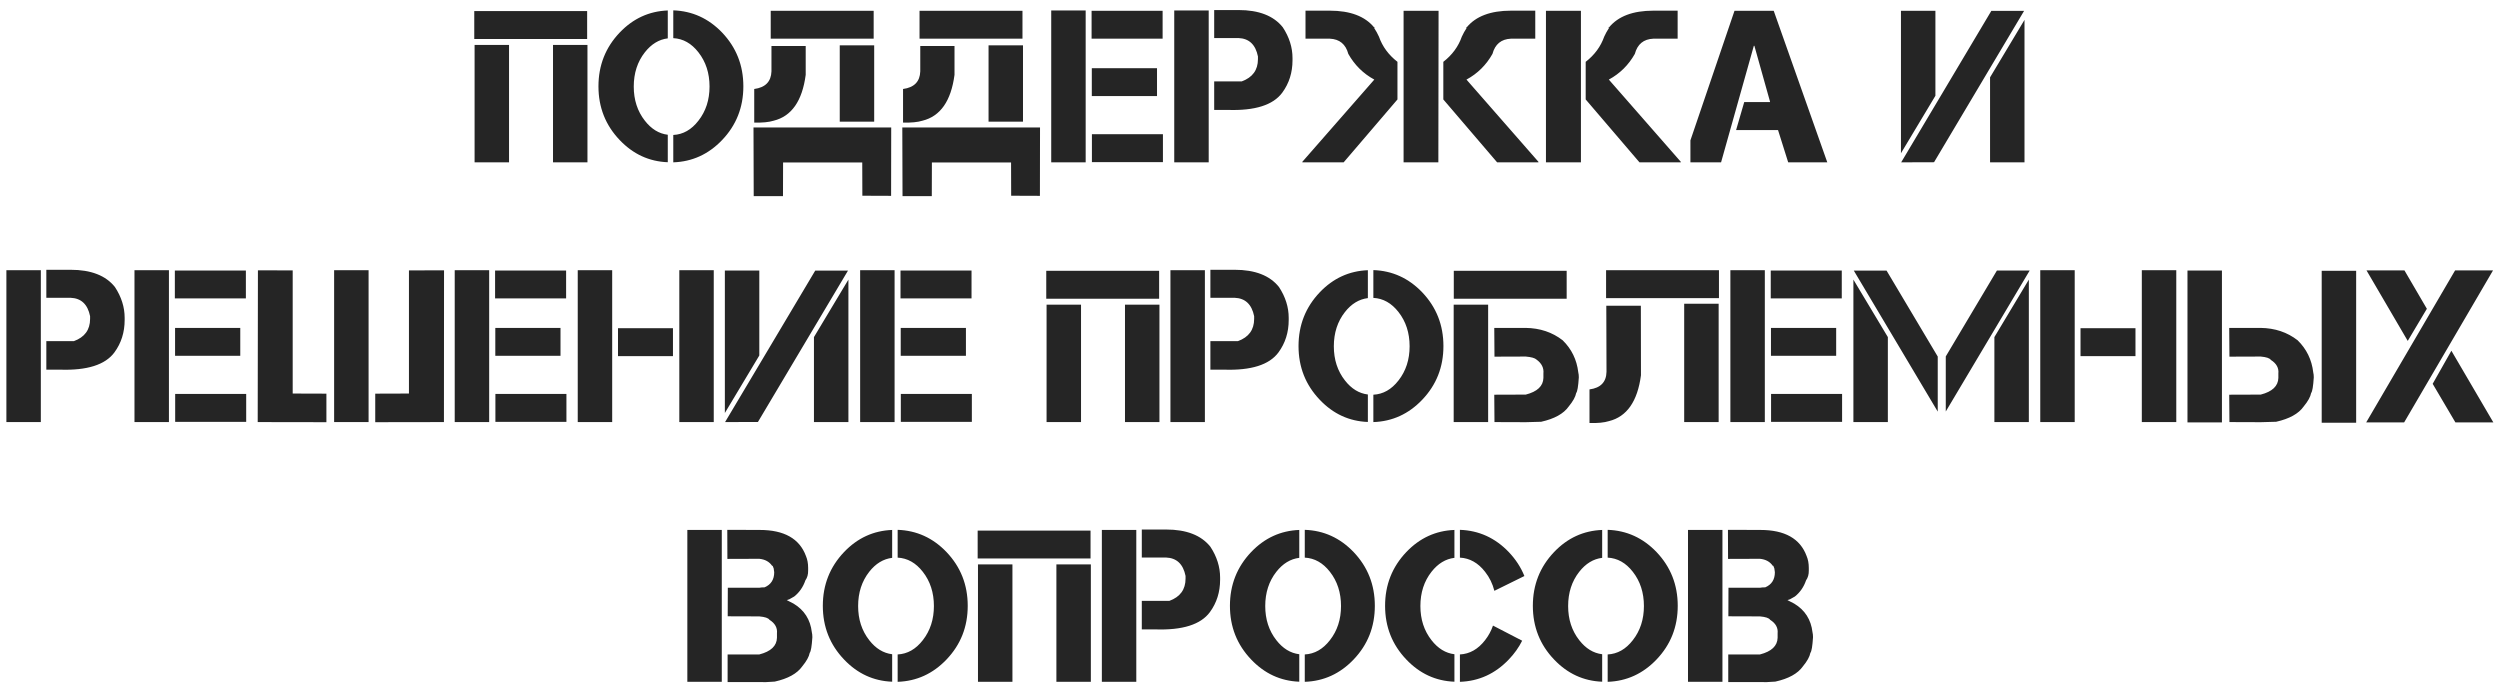 <?xml version="1.0" encoding="UTF-8"?> <svg xmlns="http://www.w3.org/2000/svg" width="231" height="64" viewBox="0 0 231 64" fill="none"> <path d="M54.281 15H51.098V4.15H54.281V15ZM54.252 1.025V3.604H43.822V1.025H54.252ZM47.035 15H43.852V4.15H47.035V15ZM61.703 3.545C60.889 3.643 60.183 4.072 59.584 4.834C58.9 5.706 58.559 6.761 58.559 7.998C58.559 9.229 58.9 10.28 59.584 11.152C60.183 11.921 60.889 12.354 61.703 12.451V14.99C59.978 14.925 58.497 14.242 57.26 12.94C55.951 11.572 55.297 9.919 55.297 7.979C55.297 6.038 55.951 4.382 57.26 3.008C58.497 1.712 59.978 1.032 61.703 0.967V3.545ZM62.211 12.471C63.116 12.425 63.891 11.986 64.535 11.152C65.219 10.28 65.561 9.229 65.561 7.998C65.561 6.761 65.219 5.706 64.535 4.834C63.891 4.007 63.116 3.571 62.211 3.525V0.957C63.962 1.016 65.466 1.699 66.723 3.008C68.031 4.382 68.686 6.038 68.686 7.979C68.686 9.919 68.031 11.572 66.723 12.94C65.466 14.255 63.962 14.941 62.211 15V12.471ZM79.682 18.086L79.672 15.01H72.357L72.348 18.125H69.643L69.623 11.777H82.348L82.338 18.096L79.682 18.086ZM80.775 11.24H77.592V4.189H80.775V11.24ZM74.447 4.248V6.914C74.128 9.329 73.142 10.742 71.488 11.152C71.046 11.289 70.447 11.348 69.691 11.328V8.223C70.72 8.086 71.251 7.542 71.283 6.592V4.248H74.447ZM80.727 0.996V3.574H71.215V0.996H80.727ZM93.432 18.086L93.422 15.01H86.107L86.098 18.125H83.393L83.373 11.777H96.098L96.088 18.096L93.432 18.086ZM94.525 11.24H91.342V4.189H94.525V11.24ZM88.197 4.248V6.914C87.878 9.329 86.892 10.742 85.238 11.152C84.796 11.289 84.197 11.348 83.441 11.328V8.223C84.47 8.086 85.001 7.542 85.033 6.592V4.248H88.197ZM94.477 0.996V3.574H84.965V0.996H94.477ZM100.316 15H97.133V0.967H100.316V15ZM107.426 0.996V3.574H100.863V0.996H107.426ZM106.908 6.299V8.877H100.883V6.299H106.908ZM107.455 12.402V14.98H100.893V12.402H107.455ZM114.438 0.928C116.319 0.928 117.683 1.458 118.529 2.52C119.128 3.431 119.428 4.382 119.428 5.371V5.566C119.428 6.706 119.112 7.705 118.48 8.564C117.634 9.71 115.954 10.241 113.441 10.156H112.191V7.52H114.74C115.736 7.155 116.234 6.471 116.234 5.469V5.215C116.013 4.121 115.414 3.555 114.438 3.516H112.191V0.928H114.438ZM111.684 15H108.5V0.967H111.684V15ZM132.924 0.996L132.904 15H129.691V0.996H132.924ZM135.502 7.354L142.152 14.951V15H138.334L133.363 9.189V5.713C134.184 5.075 134.753 4.3 135.072 3.389C135.196 3.115 135.346 2.845 135.521 2.578L135.473 2.529V2.48L135.521 2.529C136.368 1.501 137.732 0.986 139.613 0.986H141.859V3.574H139.613C138.715 3.613 138.145 4.082 137.904 4.98C137.325 6.009 136.524 6.8 135.502 7.354ZM126.986 7.354C125.964 6.8 125.163 6.009 124.584 4.98C124.343 4.082 123.773 3.613 122.875 3.574H120.629V0.986H122.875C124.757 0.986 126.12 1.501 126.967 2.529L127.016 2.48V2.529L126.967 2.578C127.143 2.845 127.292 3.115 127.416 3.389C127.735 4.3 128.305 5.075 129.125 5.713V9.189L124.154 15H120.336V14.951L126.986 7.354ZM146.078 0.996V15H142.846V0.996H146.078ZM148.656 7.354L155.307 14.951V15H151.488L146.518 9.189V5.713C147.338 5.075 147.908 4.3 148.227 3.389C148.35 3.115 148.5 2.845 148.676 2.578L148.627 2.529V2.48L148.676 2.529C149.522 1.501 150.886 0.986 152.768 0.986H155.014V3.574H152.768C151.869 3.613 151.299 4.082 151.059 4.98C150.479 6.009 149.678 6.8 148.656 7.354ZM163.891 0.996L168.842 15H165.229L164.291 12.021H160.414L161.166 9.434H163.549V9.385L162.104 4.229H162.055L159.027 15H156.195V12.969L160.268 0.996H163.891ZM183.881 7.148L187.064 1.836V15H183.881V7.148ZM175.668 15L183.998 1.006H187.025L178.705 14.99L175.668 15ZM178.832 8.848L175.648 14.16V0.996H178.832V8.848ZM6.527 24.928C8.409 24.928 9.773 25.458 10.619 26.52C11.218 27.431 11.518 28.381 11.518 29.371V29.566C11.518 30.706 11.202 31.705 10.57 32.565C9.724 33.71 8.044 34.241 5.531 34.156H4.281V31.52H6.83C7.826 31.155 8.324 30.471 8.324 29.469V29.215C8.103 28.121 7.504 27.555 6.527 27.516H4.281V24.928H6.527ZM3.773 39H0.59V24.967H3.773V39ZM15.609 39H12.426V24.967H15.609V39ZM22.719 24.996V27.574H16.156V24.996H22.719ZM22.201 30.299V32.877H16.176V30.299H22.201ZM22.748 36.402V38.98H16.186V36.402H22.748ZM27.045 36.363L30.16 36.373V39.01L23.812 39L23.832 24.977L27.045 24.986V36.363ZM37.787 24.986L41.029 24.977L41.02 39L34.672 39.01V36.373L37.787 36.363V24.986ZM34.057 39H30.873V24.967H34.057V39ZM45.199 39H42.016V24.967H45.199V39ZM52.309 24.996V27.574H45.746V24.996H52.309ZM51.791 30.299V32.877H45.766V30.299H51.791ZM52.338 36.402V38.98H45.775V36.402H52.338ZM56.566 39H53.383V24.967H56.566V39ZM65.951 39H62.768V24.967H65.951V39ZM62.182 30.328V32.906H57.103V30.328H62.182ZM75.209 31.148L78.393 25.836V39H75.209V31.148ZM66.996 39L75.326 25.006H78.353L70.033 38.99L66.996 39ZM70.16 32.848L66.977 38.16V24.996H70.16V32.848ZM82.66 39H79.477V24.967H82.66V39ZM89.769 24.996V27.574H83.207V24.996H89.769ZM89.252 30.299V32.877H83.227V30.299H89.252ZM89.799 36.402V38.98H83.236V36.402H89.799ZM107.133 39H103.949V28.15H107.133V39ZM107.104 25.025V27.604H96.674V25.025H107.104ZM99.887 39H96.703V28.15H99.887V39ZM114.086 24.928C115.967 24.928 117.331 25.458 118.178 26.52C118.777 27.431 119.076 28.381 119.076 29.371V29.566C119.076 30.706 118.76 31.705 118.129 32.565C117.283 33.71 115.603 34.241 113.09 34.156H111.84V31.52H114.389C115.385 31.155 115.883 30.471 115.883 29.469V29.215C115.661 28.121 115.062 27.555 114.086 27.516H111.84V24.928H114.086ZM111.332 39H108.148V24.967H111.332V39ZM126.391 27.545C125.577 27.643 124.87 28.072 124.271 28.834C123.588 29.706 123.246 30.761 123.246 31.998C123.246 33.228 123.588 34.28 124.271 35.152C124.87 35.921 125.577 36.353 126.391 36.451V38.99C124.665 38.925 123.184 38.242 121.947 36.94C120.639 35.572 119.984 33.919 119.984 31.979C119.984 30.038 120.639 28.381 121.947 27.008C123.184 25.712 124.665 25.032 126.391 24.967V27.545ZM126.898 36.471C127.803 36.425 128.578 35.986 129.223 35.152C129.906 34.28 130.248 33.228 130.248 31.998C130.248 30.761 129.906 29.706 129.223 28.834C128.578 28.007 127.803 27.571 126.898 27.525V24.957C128.65 25.016 130.154 25.699 131.41 27.008C132.719 28.381 133.373 30.038 133.373 31.979C133.373 33.919 132.719 35.572 131.41 36.94C130.154 38.255 128.65 38.941 126.898 39V36.471ZM137.504 39H134.32V28.15H137.504V39ZM144.76 25.025V27.604H134.33V25.025H144.76ZM140.98 30.299C142.296 30.318 143.432 30.699 144.389 31.441C145.215 32.249 145.697 33.238 145.834 34.41C145.867 34.54 145.883 34.693 145.883 34.869C145.831 35.703 145.749 36.184 145.639 36.315C145.574 36.666 145.342 37.083 144.945 37.565C144.477 38.228 143.63 38.697 142.406 38.971L140.99 39.01L138.09 39L138.07 36.471L140.98 36.461C142.048 36.188 142.592 35.673 142.611 34.918V34.508C142.663 34 142.452 33.574 141.977 33.228C141.833 33.085 141.501 32.991 140.98 32.945L138.09 32.955L138.07 30.299H140.98ZM151.615 28.248L151.625 34.674C151.306 37.089 150.32 38.502 148.666 38.912C148.223 39.049 147.624 39.107 146.869 39.088V35.982C147.898 35.846 148.422 35.302 148.441 34.352L148.422 28.248H151.615ZM158.803 39H155.619V28.062H158.803V39ZM158.832 24.967V27.545H148.402V24.967H158.832ZM163.07 39H159.887V24.967H163.07V39ZM170.18 24.996V27.574H163.617V24.996H170.18ZM169.662 30.299V32.877H163.637V30.299H169.662ZM170.209 36.402V38.98H163.646V36.402H170.209ZM174.438 39H171.254V25.836L174.438 31.148V39ZM184.281 31.148L187.465 25.836V39H184.281V31.148ZM179.789 32.935L184.516 24.996H187.543L179.789 38.023V32.935ZM179.047 38.033L171.293 25.006H174.32L179.047 32.945V38.033ZM191.703 39H188.52V24.967H191.703V39ZM201.088 39H197.904V24.967H201.088V39ZM197.318 30.328V32.906H192.24V30.328H197.318ZM217.709 39.059H214.525V25.025H217.709V39.059ZM205.307 39.029H202.123V24.996H205.307V39.029ZM208.891 30.299C210.206 30.318 211.342 30.699 212.299 31.441C213.126 32.249 213.607 33.238 213.744 34.41C213.777 34.54 213.793 34.693 213.793 34.869C213.741 35.703 213.66 36.184 213.549 36.315C213.484 36.666 213.253 37.083 212.855 37.565C212.387 38.228 211.54 38.697 210.316 38.971L208.9 39.01L206 39L205.98 36.471L208.891 36.461C209.958 36.188 210.502 35.673 210.521 34.918V34.508C210.574 34 210.342 33.583 209.828 33.258C209.724 33.095 209.411 32.991 208.891 32.945L206 32.955L205.98 30.299H208.891ZM230.355 24.986L222.143 39.029H218.637L226.85 24.986H230.355ZM230.385 39.029H226.879L224.779 35.465L226.508 32.408L230.385 39.029ZM218.666 24.986H222.172L224.242 28.531L222.475 31.5L218.666 24.986ZM66.693 63H63.51V48.967H66.693V63ZM70.16 48.967H70.199C72.452 48.967 73.874 49.768 74.467 51.369C74.603 51.688 74.672 52.056 74.672 52.473V52.717C74.678 53.075 74.594 53.378 74.418 53.625C74.21 54.237 73.865 54.735 73.383 55.119L72.934 55.373L72.699 55.451C72.953 55.588 73.162 55.695 73.324 55.773C74.314 56.366 74.877 57.248 75.014 58.42C75.046 58.55 75.062 58.703 75.062 58.879C75.01 59.712 74.929 60.194 74.818 60.324C74.753 60.676 74.522 61.092 74.125 61.574C73.656 62.238 72.81 62.707 71.586 62.98L70.746 63.029H70.697C70.632 63.029 70.453 63.026 70.16 63.02H67.231V60.471H70.16C71.228 60.197 71.772 59.683 71.791 58.928V58.518C71.843 58.01 71.612 57.593 71.098 57.268C70.993 57.105 70.681 57.001 70.16 56.955L67.24 56.945L67.25 54.309H70.16C70.277 54.283 70.44 54.27 70.648 54.27C71.241 54.016 71.537 53.55 71.537 52.873L71.488 52.522L71.391 52.277H71.342C71.081 51.9 70.688 51.685 70.16 51.633L67.211 51.643L67.201 48.957L70.16 48.967ZM82.436 51.545C81.622 51.643 80.915 52.072 80.316 52.834C79.633 53.706 79.291 54.761 79.291 55.998C79.291 57.228 79.633 58.28 80.316 59.152C80.915 59.921 81.622 60.353 82.436 60.451V62.99C80.71 62.925 79.229 62.242 77.992 60.94C76.684 59.572 76.029 57.919 76.029 55.978C76.029 54.038 76.684 52.382 77.992 51.008C79.229 49.712 80.71 49.032 82.436 48.967V51.545ZM82.943 60.471C83.848 60.425 84.623 59.986 85.268 59.152C85.951 58.28 86.293 57.228 86.293 55.998C86.293 54.761 85.951 53.706 85.268 52.834C84.623 52.007 83.848 51.571 82.943 51.525V48.957C84.695 49.016 86.199 49.699 87.455 51.008C88.764 52.382 89.418 54.038 89.418 55.978C89.418 57.919 88.764 59.572 87.455 60.94C86.199 62.255 84.695 62.941 82.943 63V60.471ZM100.795 63H97.611V52.15H100.795V63ZM100.766 49.025V51.603H90.336V49.025H100.766ZM93.549 63H90.365V52.15H93.549V63ZM107.748 48.928C109.63 48.928 110.993 49.458 111.84 50.52C112.439 51.431 112.738 52.382 112.738 53.371V53.566C112.738 54.706 112.423 55.705 111.791 56.565C110.945 57.71 109.265 58.241 106.752 58.156H105.502V55.52H108.051C109.047 55.155 109.545 54.471 109.545 53.469V53.215C109.324 52.121 108.725 51.555 107.748 51.516H105.502V48.928H107.748ZM104.994 63H101.811V48.967H104.994V63ZM120.053 51.545C119.239 51.643 118.533 52.072 117.934 52.834C117.25 53.706 116.908 54.761 116.908 55.998C116.908 57.228 117.25 58.28 117.934 59.152C118.533 59.921 119.239 60.353 120.053 60.451V62.99C118.327 62.925 116.846 62.242 115.609 60.94C114.301 59.572 113.646 57.919 113.646 55.978C113.646 54.038 114.301 52.382 115.609 51.008C116.846 49.712 118.327 49.032 120.053 48.967V51.545ZM120.561 60.471C121.465 60.425 122.24 59.986 122.885 59.152C123.568 58.28 123.91 57.228 123.91 55.998C123.91 54.761 123.568 53.706 122.885 52.834C122.24 52.007 121.465 51.571 120.561 51.525V48.957C122.312 49.016 123.816 49.699 125.072 51.008C126.381 52.382 127.035 54.038 127.035 55.978C127.035 57.919 126.381 59.572 125.072 60.94C123.816 62.255 122.312 62.941 120.561 63V60.471ZM134.389 51.545C133.575 51.643 132.868 52.072 132.27 52.834C131.586 53.706 131.244 54.761 131.244 55.998C131.244 57.228 131.586 58.28 132.27 59.152C132.868 59.921 133.575 60.353 134.389 60.451V62.99C132.663 62.925 131.182 62.242 129.945 60.94C128.637 59.572 127.982 57.919 127.982 55.978C127.982 54.038 128.637 52.382 129.945 51.008C131.182 49.712 132.663 49.032 134.389 48.967V51.545ZM137.221 52.834C136.576 52.007 135.801 51.571 134.896 51.525V48.957C136.648 49.016 138.152 49.699 139.408 51.008C140.046 51.678 140.528 52.417 140.854 53.225L138.08 54.592C137.917 53.941 137.631 53.355 137.221 52.834ZM140.648 59.201C140.336 59.826 139.923 60.406 139.408 60.94C138.152 62.255 136.648 62.941 134.896 63V60.471C135.801 60.425 136.576 59.986 137.221 59.152C137.54 58.742 137.784 58.293 137.953 57.805L140.648 59.201ZM148.041 51.545C147.227 51.643 146.521 52.072 145.922 52.834C145.238 53.706 144.896 54.761 144.896 55.998C144.896 57.228 145.238 58.28 145.922 59.152C146.521 59.921 147.227 60.353 148.041 60.451V62.99C146.316 62.925 144.835 62.242 143.598 60.94C142.289 59.572 141.635 57.919 141.635 55.978C141.635 54.038 142.289 52.382 143.598 51.008C144.835 49.712 146.316 49.032 148.041 48.967V51.545ZM148.549 60.471C149.454 60.425 150.229 59.986 150.873 59.152C151.557 58.28 151.898 57.228 151.898 55.998C151.898 54.761 151.557 53.706 150.873 52.834C150.229 52.007 149.454 51.571 148.549 51.525V48.957C150.3 49.016 151.804 49.699 153.061 51.008C154.369 52.382 155.023 54.038 155.023 55.978C155.023 57.919 154.369 59.572 153.061 60.94C151.804 62.255 150.3 62.941 148.549 63V60.471ZM159.154 63H155.971V48.967H159.154V63ZM162.621 48.967H162.66C164.913 48.967 166.335 49.768 166.928 51.369C167.064 51.688 167.133 52.056 167.133 52.473V52.717C167.139 53.075 167.055 53.378 166.879 53.625C166.671 54.237 166.326 54.735 165.844 55.119L165.395 55.373L165.16 55.451C165.414 55.588 165.622 55.695 165.785 55.773C166.775 56.366 167.338 57.248 167.475 58.42C167.507 58.55 167.523 58.703 167.523 58.879C167.471 59.712 167.39 60.194 167.279 60.324C167.214 60.676 166.983 61.092 166.586 61.574C166.117 62.238 165.271 62.707 164.047 62.98L163.207 63.029H163.158C163.093 63.029 162.914 63.026 162.621 63.02H159.691V60.471H162.621C163.689 60.197 164.232 59.683 164.252 58.928V58.518C164.304 58.01 164.073 57.593 163.559 57.268C163.454 57.105 163.142 57.001 162.621 56.955L159.701 56.945L159.711 54.309H162.621C162.738 54.283 162.901 54.27 163.109 54.27C163.702 54.016 163.998 53.55 163.998 52.873L163.949 52.522L163.852 52.277H163.803C163.542 51.9 163.148 51.685 162.621 51.633L159.672 51.643L159.662 48.957L162.621 48.967Z" fill="#252525"></path> </svg> 